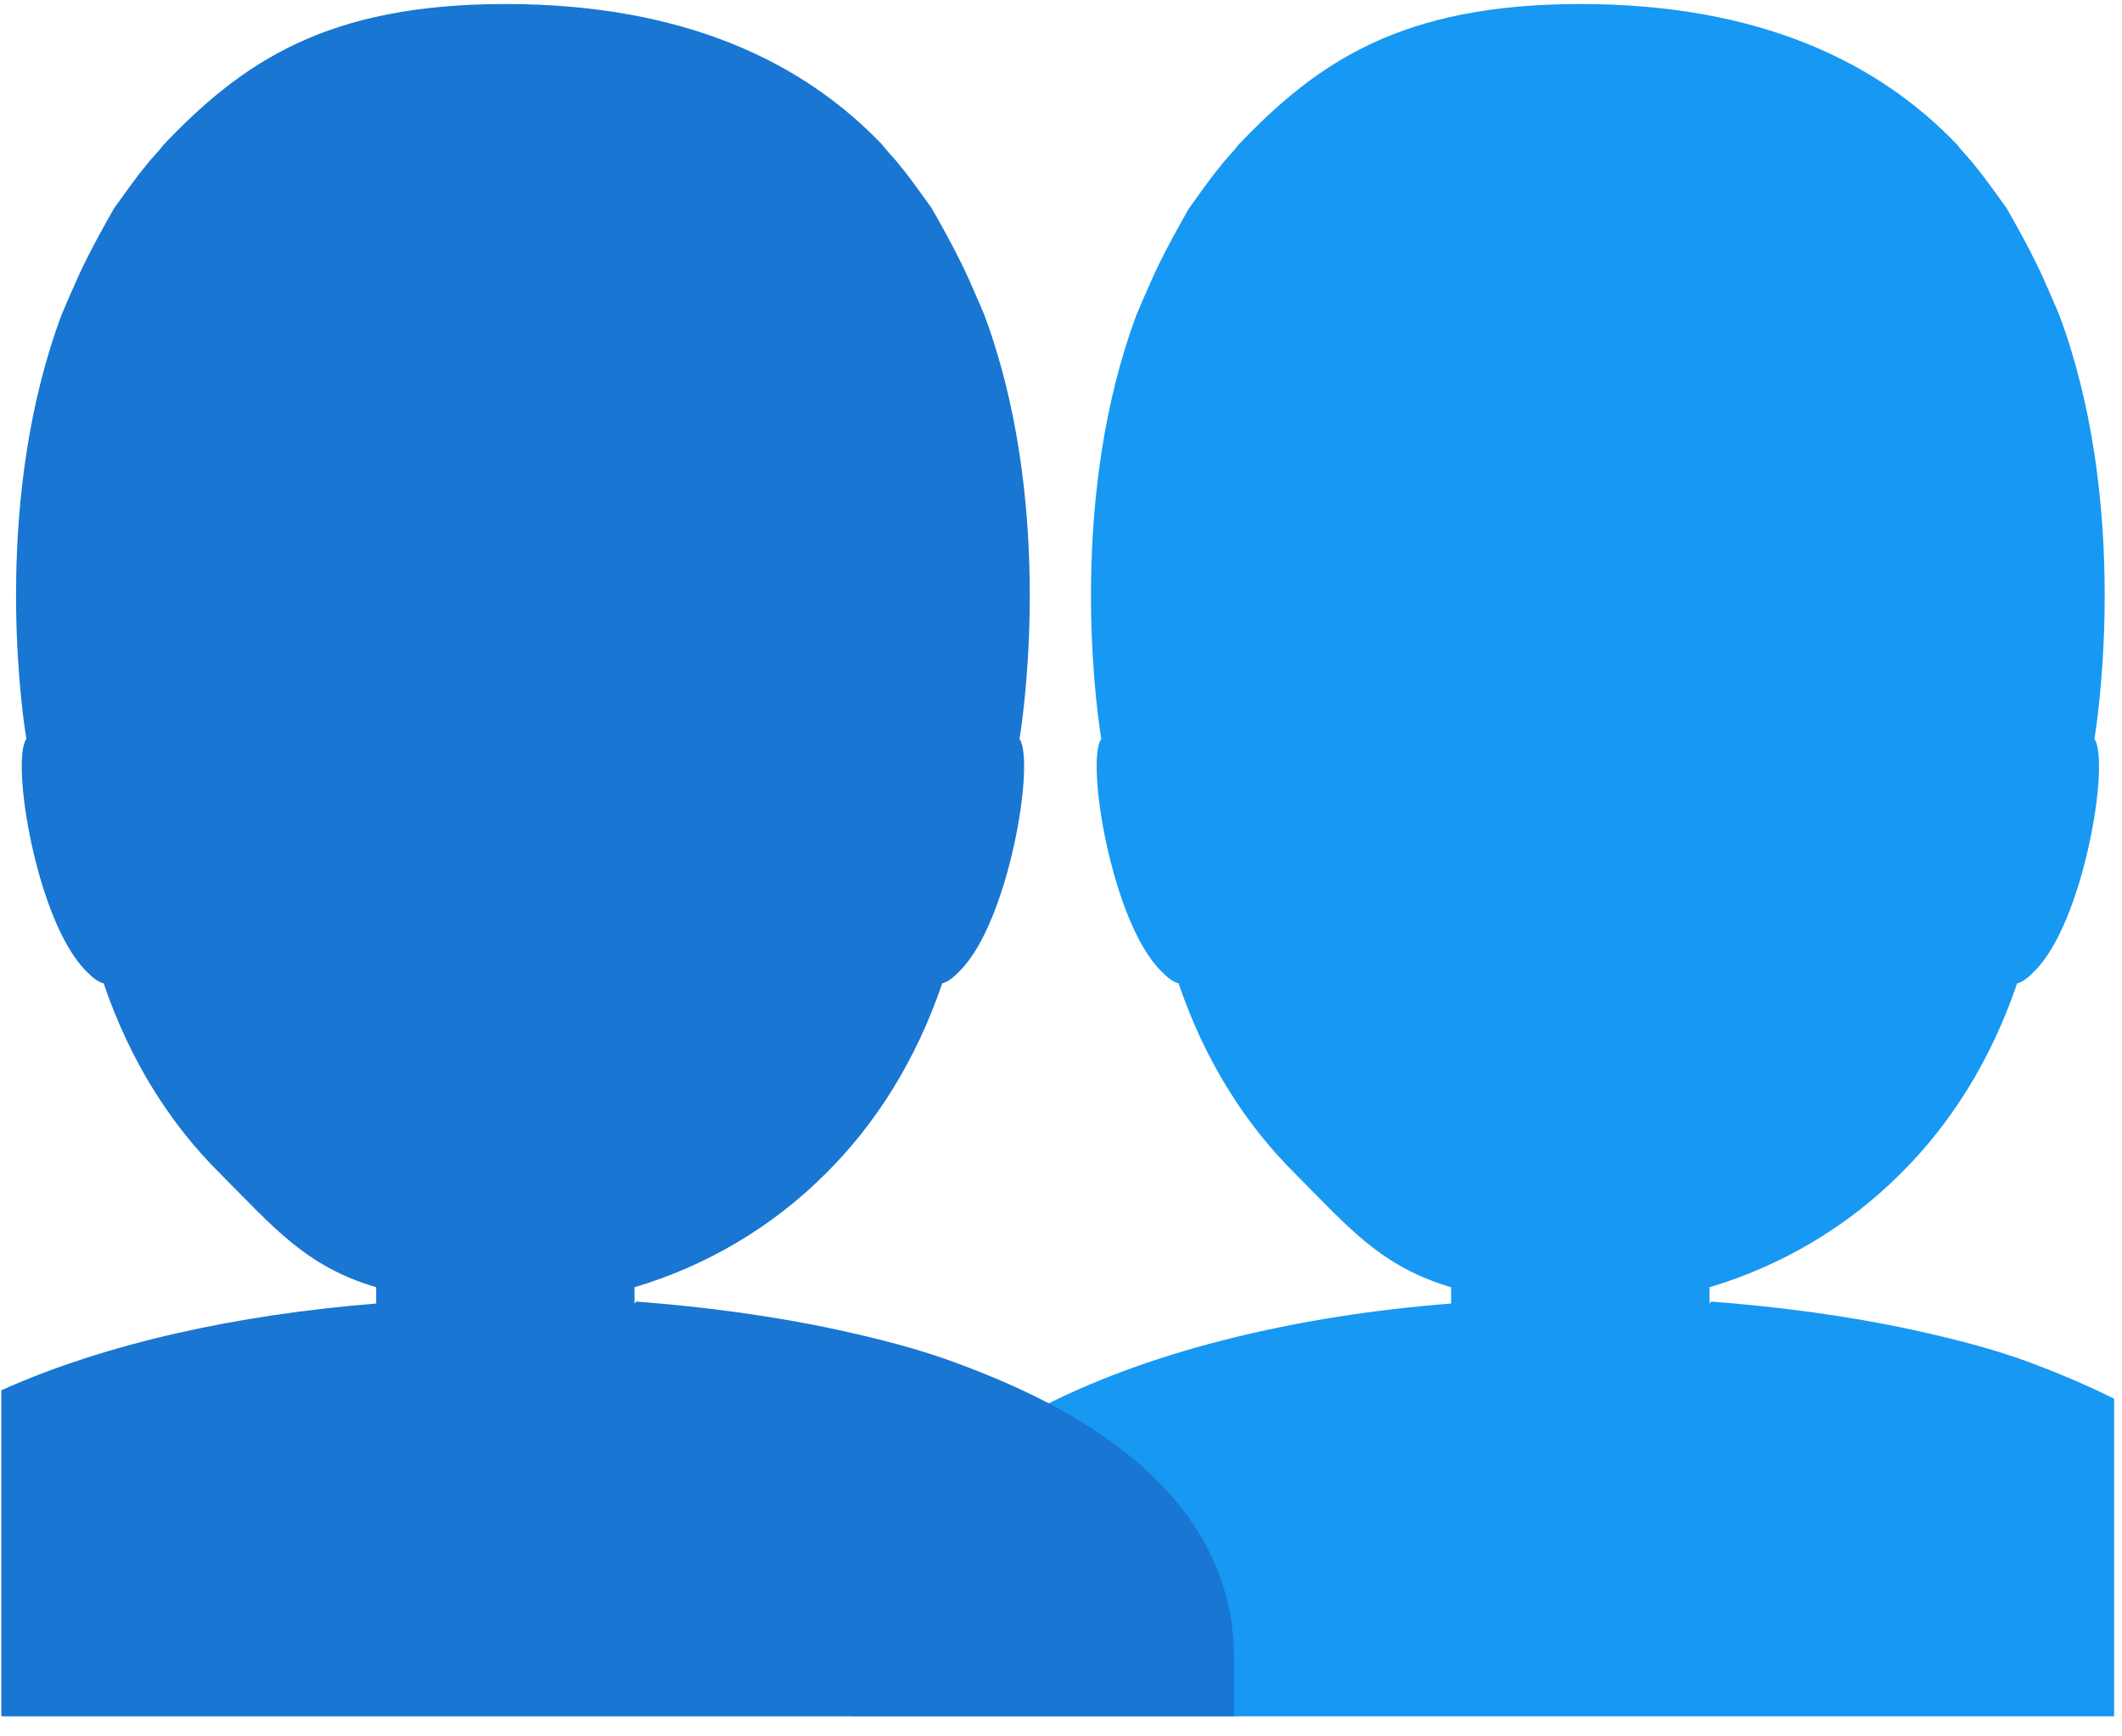 <svg width="66" height="54" viewBox="0 0 66 54" fill="none" xmlns="http://www.w3.org/2000/svg">
<path d="M63.174 42.385C62.026 41.958 60.769 41.635 59.457 41.35C57.488 40.925 55.357 40.64 53.224 40.478L53.169 40.539V40.032C55.357 39.383 57.433 38.187 59.128 36.483C60.659 34.963 61.917 32.996 62.738 30.583C62.957 30.522 63.121 30.36 63.283 30.197C64.814 28.677 65.636 23.689 65.143 22.979C65.362 21.62 66.126 15.375 64.05 9.798L63.886 9.413C63.776 9.15 63.667 8.926 63.557 8.663C63.283 8.054 62.957 7.446 62.628 6.858L62.409 6.472C62.081 6.026 61.752 5.54 61.426 5.154C61.262 4.932 61.043 4.729 60.878 4.506C58.423 1.93 54.712 0.125 49.15 0.125C43.596 0.125 40.972 1.93 38.516 4.506C38.352 4.729 38.133 4.932 37.969 5.154C37.642 5.54 37.314 6.026 36.985 6.472L36.766 6.858C36.438 7.446 36.111 8.054 35.837 8.663C35.728 8.926 35.618 9.15 35.509 9.413L35.345 9.798C33.268 15.375 34.033 21.62 34.252 22.979C33.759 23.689 34.58 28.677 36.111 30.197C36.275 30.36 36.438 30.522 36.657 30.583C37.478 32.996 38.735 34.963 40.266 36.483C41.961 38.187 42.945 39.383 45.133 40.032V40.539C40.43 40.904 35.996 41.958 32.621 43.642C31.129 44.392 29.845 45.264 28.84 46.278C27.363 47.758 26.487 49.502 26.487 51.571V53.375H65.755V43.5C64.946 43.094 64.082 42.729 63.174 42.385Z" fill="#1798F3"/>
<path d="M32.618 43.642C31.689 43.155 30.728 42.75 29.741 42.385C28.593 41.958 27.336 41.635 26.024 41.35C24.055 40.925 21.924 40.64 19.791 40.478L19.736 40.539V40.032C21.924 39.383 24 38.187 25.695 36.483C27.226 34.963 28.484 32.996 29.305 30.583C29.524 30.522 29.686 30.36 29.85 30.197C31.381 28.677 32.203 23.689 31.71 22.979C31.929 21.62 32.693 15.375 30.617 9.798L30.453 9.413C30.343 9.15 30.234 8.926 30.124 8.663C29.85 8.054 29.524 7.446 29.195 6.858L28.976 6.472C28.648 6.026 28.319 5.54 27.993 5.154C27.829 4.932 27.61 4.729 27.445 4.506C24.99 1.93 21.277 0.125 15.717 0.125C10.163 0.125 7.539 1.93 5.083 4.506C4.919 4.729 4.7 4.932 4.536 5.154C4.209 5.54 3.881 6.026 3.552 6.472L3.333 6.858C3.005 7.446 2.678 8.054 2.404 8.663C2.295 8.926 2.185 9.15 2.076 9.413L1.912 9.798C-0.167 15.375 0.6 21.62 0.819 22.979C0.326 23.689 1.147 28.677 2.678 30.197C2.84 30.36 3.005 30.522 3.224 30.583C4.045 32.996 5.302 34.963 6.833 36.483C8.528 38.187 9.512 39.383 11.7 40.032V40.539C7.385 40.884 3.29 41.776 0.042 43.236V53.375H38.381V51.571C38.385 48.042 36.09 45.467 32.618 43.642Z" fill="#1976D2"/>
</svg>
